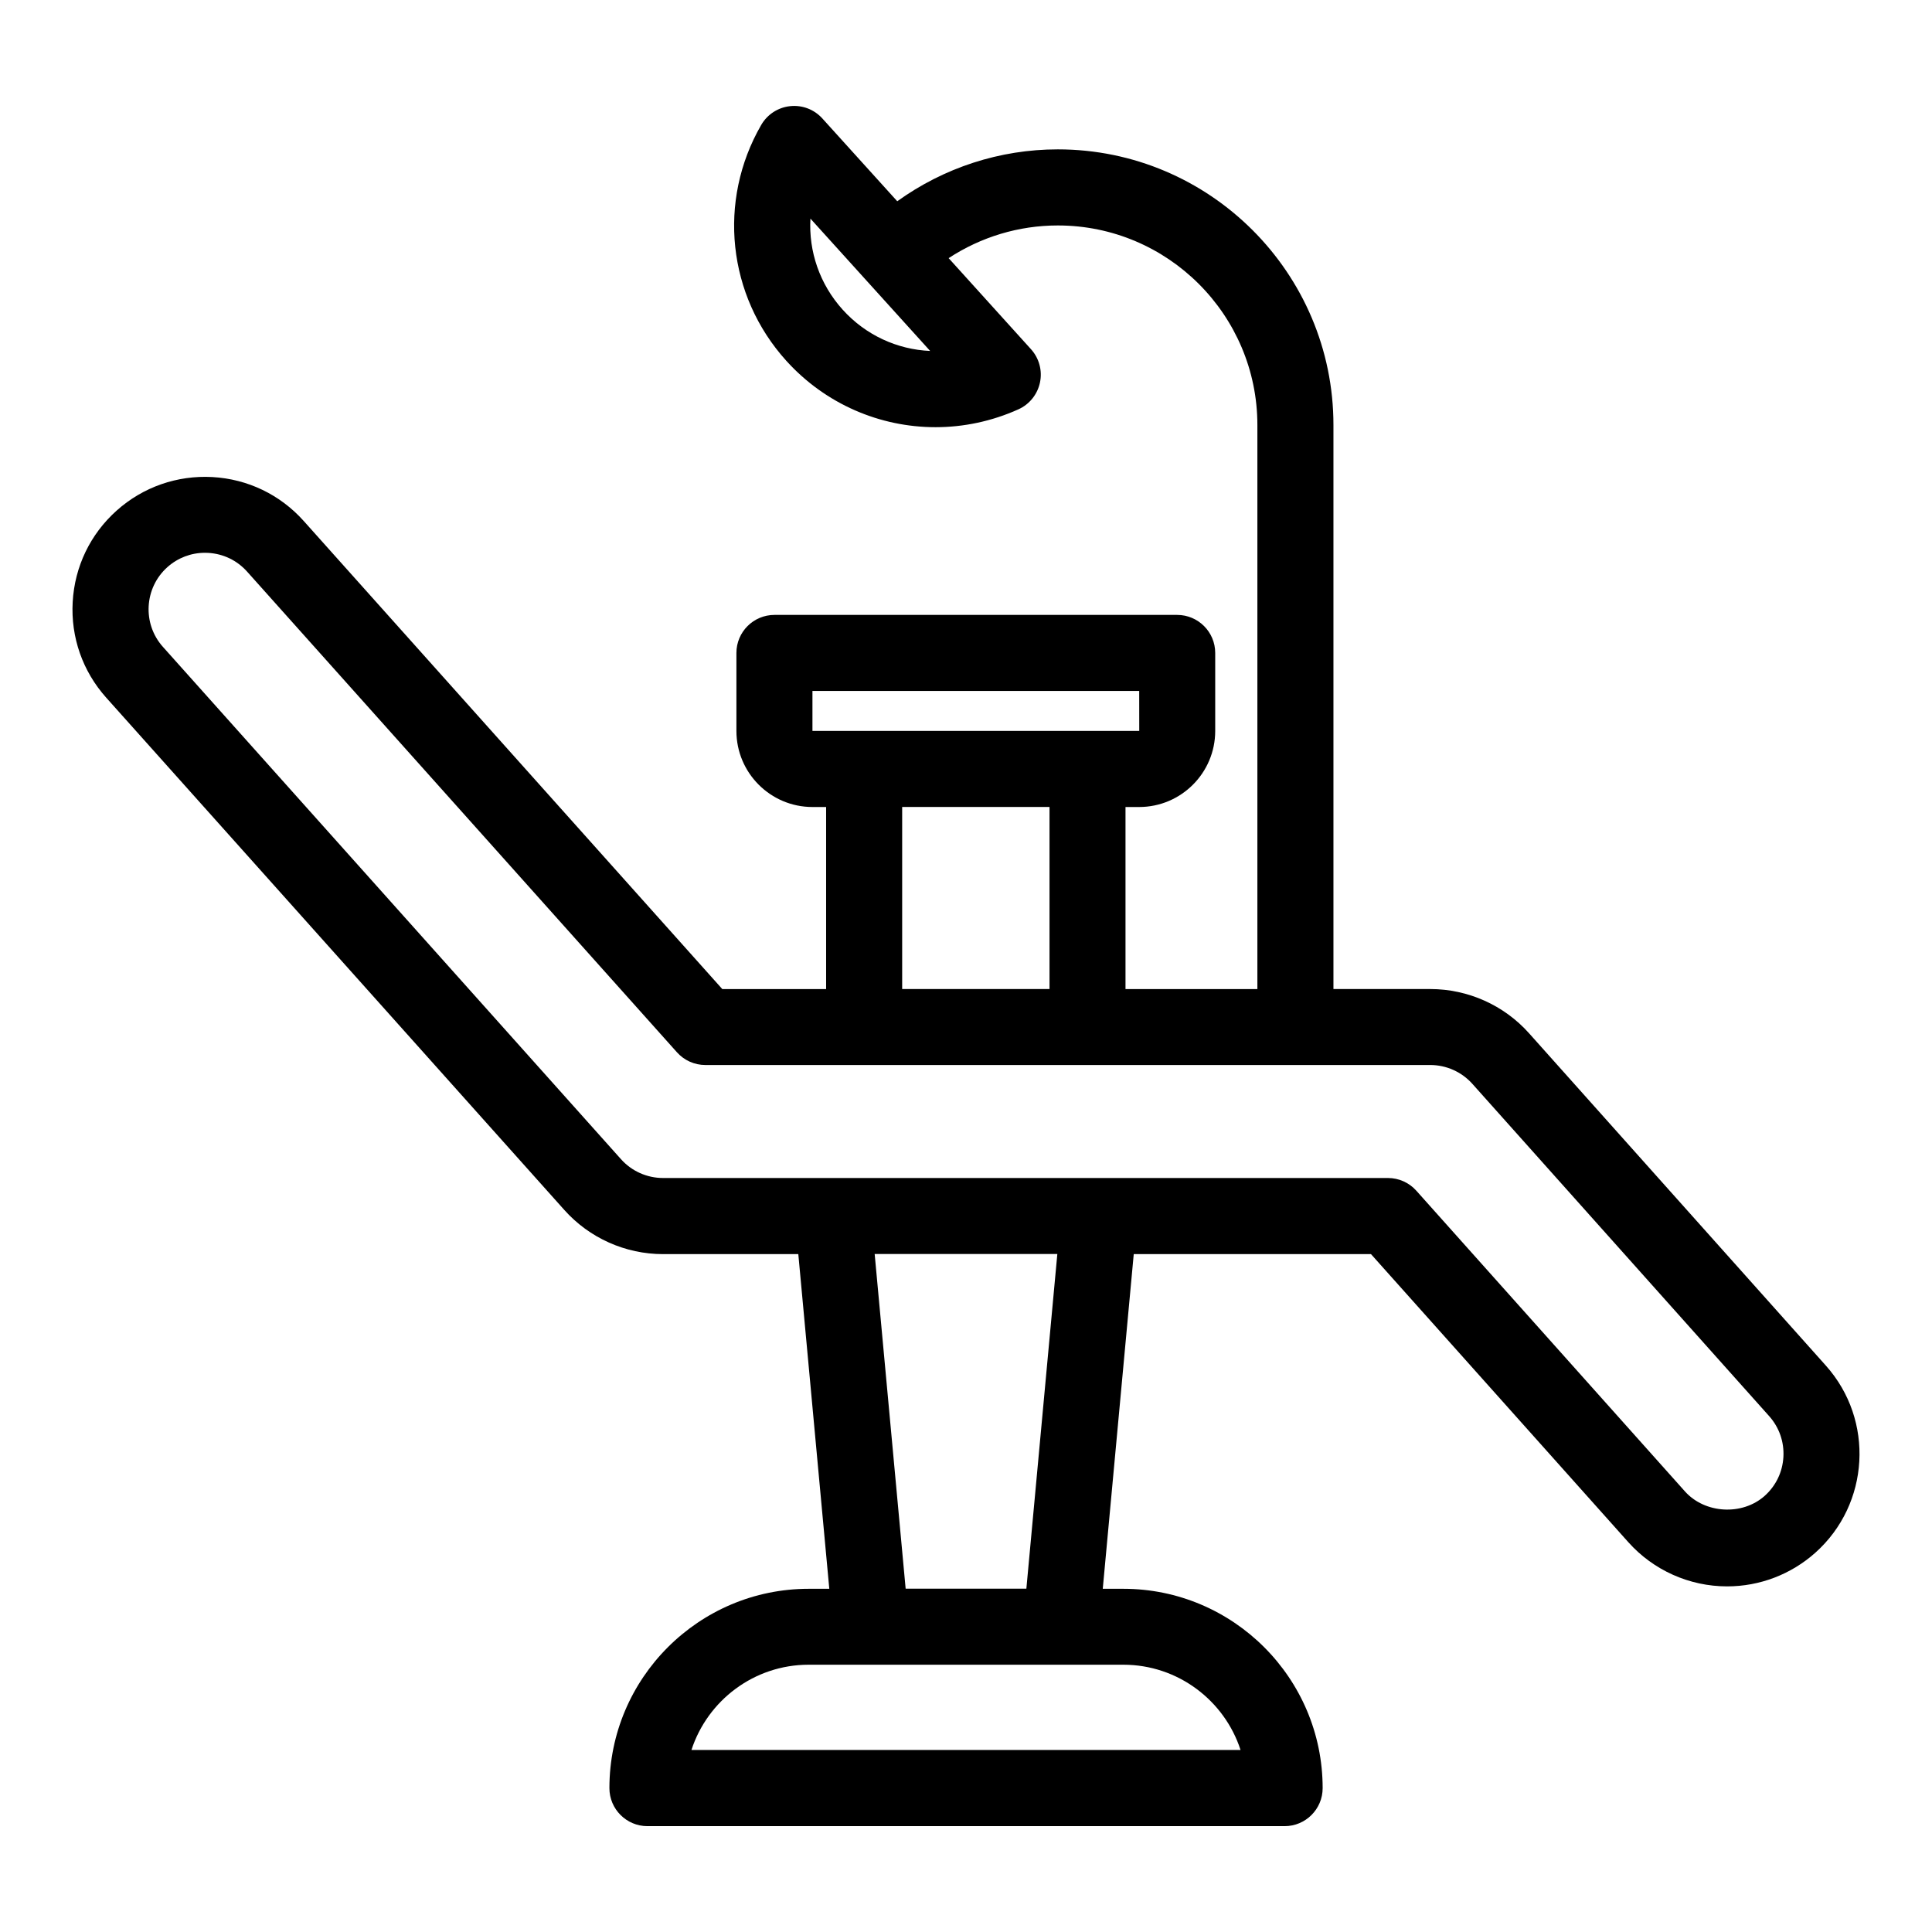 <?xml version="1.0" encoding="UTF-8"?>
<!-- Uploaded to: SVG Repo, www.svgrepo.com, Generator: SVG Repo Mixer Tools -->
<svg fill="#000000" width="800px" height="800px" version="1.1" viewBox="144 144 512 512" xmlns="http://www.w3.org/2000/svg">
 <path d="m549.22 417.83c-6.648-7.453-16.199-11.723-26.184-11.723h-25.66v-149.48c0-40.273-32.77-73.043-73.043-73.043-15.395 0-30.199 4.867-42.551 13.75l-19.852-21.945c-2.168-2.394-5.316-3.602-8.539-3.258-3.203 0.336-6.051 2.191-7.664 4.984-11.621 20.137-8.941 45.246 6.648 62.492 10.383 11.477 24.809 17.602 39.555 17.602 7.394 0 14.871-1.547 21.949-4.727 2.938-1.324 5.066-3.969 5.727-7.125 0.664-3.152-0.227-6.434-2.387-8.82l-21.82-24.129c8.551-5.602 18.555-8.66 28.93-8.66 29.164 0 52.891 23.723 52.891 52.891v149.48h-34.949v-48.254h3.621c11.113 0 20.152-9.039 20.152-20.152v-20.676c0-5.562-4.516-10.078-10.078-10.078h-106.73c-5.562 0-10.078 4.516-10.078 10.078v20.676c0 11.113 9.039 20.152 20.152 20.152h3.621v48.254h-27.508l-110.92-124.04c-6.246-6.992-14.848-11.133-24.219-11.656-9.32-0.508-18.367 2.629-25.367 8.883-6.992 6.254-11.129 14.852-11.652 24.219-0.523 9.359 2.629 18.367 8.887 25.363l121.39 135.75c6.644 7.445 16.188 11.715 26.18 11.715h35.84l8.211 88.691h-5.453c-29.125 0-52.82 23.699-52.82 52.824 0 5.562 4.516 10.078 10.078 10.078h168.86c5.562 0 10.078-4.516 10.078-10.078 0-29.129-23.695-52.824-52.82-52.824h-5.453l8.211-88.691 62.867-0.004 68.188 76.332c6.656 7.453 16.203 11.723 26.191 11.723 8.637 0 16.934-3.168 23.383-8.922 14.438-12.898 15.695-35.137 2.797-49.578zm-181.89-191.75c-6.125-6.769-9.047-15.488-8.559-24.148l31.727 35.074c-8.672-0.375-17.055-4.156-23.168-10.926zm-8.023 101.02h86.594l0.012 10.602h-86.605zm23.777 30.754h39.047v48.254h-39.047zm89.676 249.91h-145.52c4.258-13.105 16.582-22.598 31.078-22.598h83.359c14.504 0 26.832 9.5 31.082 22.598zm-56.762-42.75h-31.992l-8.211-88.691h48.41zm195.65-24.586c-5.93 5.285-15.844 4.719-21.125-1.195l-71.188-79.691c-1.91-2.141-4.644-3.359-7.512-3.359h-192.11c-4.258 0-8.316-1.812-11.148-4.988l-121.39-135.77c-5.496-6.144-4.961-15.625 1.18-21.121 2.766-2.473 6.273-3.809 9.961-3.809 0.281 0 0.562 0.004 0.852 0.023 3.988 0.223 7.652 1.984 10.312 4.961l113.93 127.4c1.914 2.137 4.644 3.359 7.512 3.359h192.12c4.254 0 8.312 1.82 11.156 4.996l78.648 88.051c2.66 2.984 4 6.82 3.777 10.812-0.223 4-1.988 7.66-4.965 10.324z"/>
</svg>